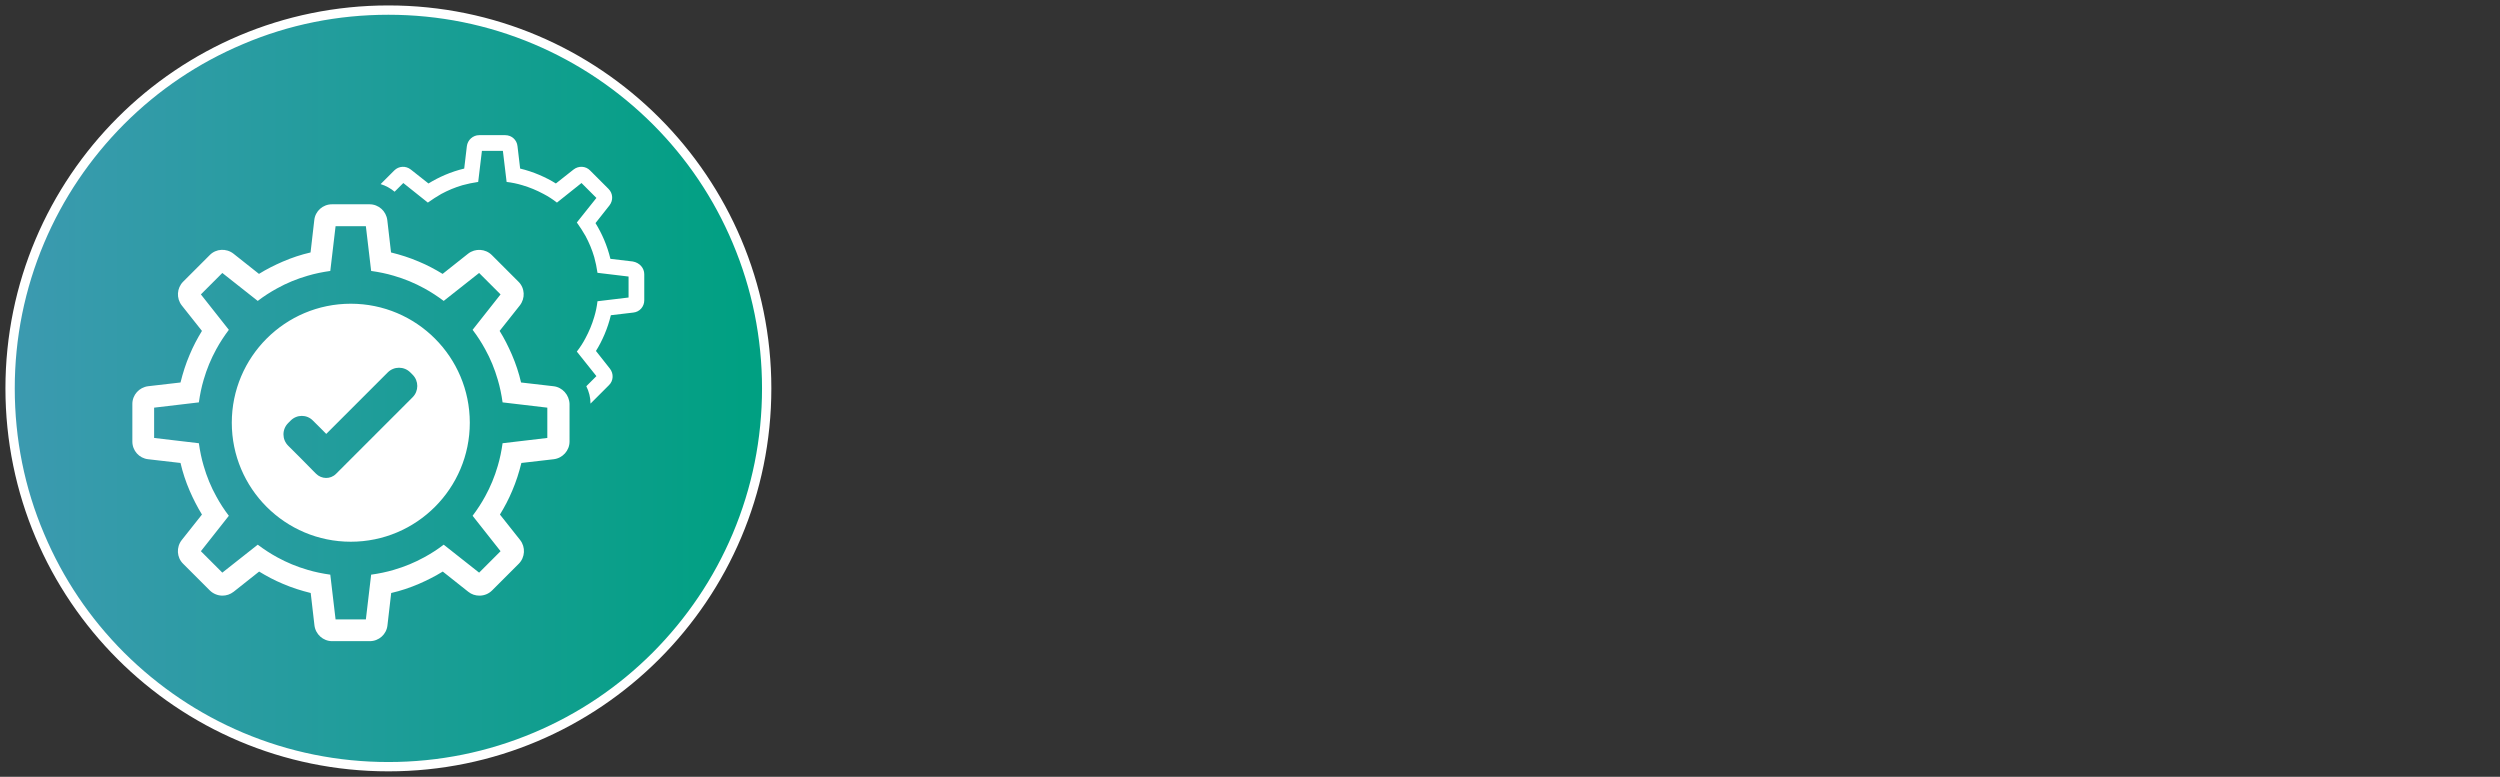 <?xml version="1.0" encoding="utf-8"?>
<!-- Generator: Adobe Illustrator 26.3.1, SVG Export Plug-In . SVG Version: 6.00 Build 0)  -->
<svg version="1.1" id="Layer_1" xmlns="http://www.w3.org/2000/svg" xmlns:xlink="http://www.w3.org/1999/xlink" x="0px" y="0px"
	 viewBox="0 0 1609.2 500" enable-background="new 0 0 1609.2 500" xml:space="preserve">
<rect x="0" y="0" width="1609.2" height="500" fill="#333333" stroke="none"/>
<g>
	
		<linearGradient id="SVGID_1_" gradientUnits="userSpaceOnUse" x1="478.763" y1="540" x2="8.969" y2="540" gradientTransform="matrix(1 0 0 1 0 -290)">
		<stop  offset="0" style="stop-color:#00A082"/>
		<stop  offset="1" style="stop-color:#3C9AB0"/>
	</linearGradient>
	<path fill="url(#SVGID_1_)" d="M250,493.5c-65,0-126.2-25.3-172.2-71.3S6.5,315,6.5,250S31.8,123.8,77.8,77.8S185,6.5,250,6.5
		s126.2,25.3,172.2,71.3s71.3,107.1,71.3,172.2c0,65-25.3,126.2-71.3,172.2S315,493.5,250,493.5z"/>
	<path fill="#FFFFFF" d="M250,9.5c32.5,0,64,6.4,93.6,18.9c28.6,12.1,54.4,29.5,76.5,51.5c22.1,22.1,39.4,47.8,51.5,76.5
		c12.5,29.6,18.9,61.1,18.9,93.6s-6.4,64-18.9,93.6c-12.1,28.6-29.5,54.4-51.5,76.5c-22.1,22.1-47.8,39.4-76.5,51.5
		c-29.6,12.5-61.1,18.9-93.6,18.9s-64-6.4-93.6-18.9c-28.6-12.1-54.4-29.5-76.5-51.5c-22.1-22.1-39.4-47.8-51.5-76.5
		C15.8,314,9.5,282.5,9.5,250s6.4-64,18.9-93.6c12.1-28.6,29.5-54.4,51.5-76.5c22.1-22.1,47.8-39.4,76.5-51.5
		C186,15.8,217.5,9.5,250,9.5 M250,3.5C113.9,3.5,3.5,113.9,3.5,250S113.9,496.5,250,496.5S496.5,386.1,496.5,250S386.1,3.5,250,3.5
		L250,3.5z"/>
</g>
<path fill="#FFFFFF" d="M356.2,248.6l-20.8-2.4c-1.4-6.1-3.4-12.1-5.9-17.9c-2.3-5.3-4.9-10.5-7.9-15.3l13-16.4
	c3.6-4.6,3.3-11.2-0.9-15.3l-17.1-17.1c-4.1-4.1-10.7-4.5-15.3-0.9l-16.4,13c-4.9-3-10-5.7-15.3-7.9c-5.8-2.5-11.8-4.4-17.9-5.9
	l-2.4-20.8c-0.7-5.8-5.6-10.2-11.4-10.2h-24.2c-5.9,0-10.8,4.4-11.4,10.2l-2.4,20.8c-6.1,1.4-12.1,3.4-17.9,5.9
	c-5.3,2.3-10.5,4.9-15.3,7.9l-16.4-13c-4.6-3.6-11.2-3.3-15.3,0.9l-17.1,17.1c-4.1,4.1-4.5,10.7-0.9,15.3l13,16.4
	c-3,4.9-5.7,10-7.9,15.3c-2.5,5.8-4.4,11.8-5.9,17.9l-20.8,2.4c-5.8,0.7-10.2,5.6-10.2,11.4v24.2c0,5.9,4.4,10.8,10.2,11.4l20.8,2.4
	c1.4,6.1,3.4,12.1,5.9,17.9c2.3,5.3,4.9,10.4,7.9,15.3l-13,16.4c-3.6,4.6-3.3,11.2,0.9,15.3L135,380c2.2,2.2,5.2,3.4,8.2,3.4
	c2.5,0,5-0.8,7.2-2.5l16.4-13c4.9,3,10,5.7,15.3,7.9c5.8,2.5,11.8,4.4,17.9,5.9l2.4,20.8c0.7,5.8,5.6,10.2,11.4,10.2h24.2
	c5.9,0,10.8-4.4,11.4-10.2l2.4-20.8c6.1-1.4,12.1-3.4,17.9-5.9c5.3-2.3,10.4-4.9,15.3-7.9l16.4,13c2.1,1.7,4.6,2.5,7.2,2.5
	c3,0,5.9-1.1,8.2-3.4l17.1-17.1c4.1-4.1,4.5-10.7,0.9-15.3l-13-16.4c3-4.9,5.7-10,7.9-15.3c2.5-5.8,4.4-11.8,5.9-17.9l20.8-2.4
	c5.8-0.7,10.2-5.6,10.2-11.4V260C366.4,254.2,362,249.2,356.2,248.6z M352.3,281.9l-14.4,1.7l-14.4,1.7c-0.7,5-1.7,9.9-3.1,14.6
	c-2,6.9-4.7,13.4-8.1,19.6c-2.4,4.4-5.1,8.5-8.1,12.5l9,11.4l9,11.4l-13.8,13.8l-11.4-9l-11.4-9c-3.9,3-8.1,5.7-12.5,8.1
	c-6.2,3.4-12.7,6.1-19.6,8.1c-4.7,1.4-9.6,2.4-14.6,3.1l-1.7,14.4l-1.7,14.4h-19.5l-1.7-14.4l-1.7-14.4c-5-0.7-9.9-1.7-14.6-3.1
	c-6.9-2-13.4-4.7-19.6-8.1c-4.4-2.4-8.5-5.1-12.5-8.1l-11.4,9l-11.4,9l-13.8-13.8l9-11.4l9-11.4c-3-3.9-5.7-8.1-8.1-12.5
	c-3.4-6.1-6.1-12.7-8.1-19.6c-1.4-4.7-2.4-9.6-3.1-14.6l-14.4-1.7l-14.4-1.7v-19.5l14.4-1.7l14.4-1.7c0.7-5,1.7-9.9,3.1-14.6
	c2-6.9,4.7-13.4,8.1-19.6c2.4-4.4,5.1-8.5,8.1-12.5l-9-11.4l-9-11.4l13.8-13.8l11.4,9l11.4,9c3.9-3,8.1-5.7,12.5-8.1
	c6.1-3.4,12.7-6.1,19.6-8.1c4.7-1.4,9.6-2.4,14.6-3.1l1.7-14.4l1.7-14.4h19.5l1.7,14.4l1.7,14.4c5,0.7,9.9,1.7,14.6,3.1
	c6.9,2,13.4,4.7,19.6,8.1c4.4,2.4,8.5,5.1,12.5,8.1l11.4-9l11.4-9l13.8,13.8l-9,11.4l-9,11.4c3,3.9,5.7,8.1,8.1,12.5
	c3.4,6.1,6.1,12.7,8.1,19.6c1.4,4.7,2.4,9.6,3.1,14.6l14.4,1.7l14.4,1.7V281.9z M414.7,176.5v16.8c0,4.1-3,7.5-7.1,7.9l-14.4,1.7
	c-1,4.2-2.4,8.4-4.1,12.4c-1.6,3.7-3.4,7.3-5.5,10.6l9,11.4c2.5,3.2,2.3,7.8-0.6,10.6l-11.9,11.9c0,0,0,0,0,0c0-4-1-7.8-2.7-11.2
	l6.5-6.5l-6.3-7.9l-6.3-7.9c2.1-2.7,4-5.6,5.6-8.7c2.3-4.3,4.2-8.8,5.6-13.6c1-3.3,1.7-6.7,2.1-10.1l10-1.2l10-1.2v-13.5l-10-1.2
	l-10-1.2c-0.5-3.5-1.2-6.8-2.1-10.1c-1.4-4.8-3.3-9.3-5.6-13.6c-1.7-3-3.6-5.9-5.6-8.7l6.3-7.9l6.3-7.9l-9.6-9.6l-7.9,6.3l-7.9,6.3
	c-2.7-2.1-5.6-4-8.7-5.6c-4.3-2.3-8.8-4.2-13.6-5.6c-3.3-1-6.7-1.7-10.1-2.1l-1.2-10l-1.2-10h-13.5l-1.2,10l-1.2,10
	c-3.5,0.5-6.8,1.2-10.1,2.1c-4.8,1.4-9.3,3.3-13.6,5.6c-3,1.7-5.9,3.6-8.7,5.6l-7.9-6.3l-7.9-6.3l-5.6,5.6c-2.6-2.2-5.7-3.9-9-4.9
	l8.8-8.8c2.9-2.9,7.4-3.1,10.6-0.6l11.4,9c3.4-2.1,6.9-3.9,10.6-5.5c4-1.7,8.2-3.1,12.4-4.1l1.7-14.4c0.5-4,3.9-7.1,7.9-7.1h16.8
	c4.1,0,7.5,3,7.9,7.1l1.7,14.4c4.2,1,8.4,2.4,12.4,4.1c3.7,1.6,7.3,3.4,10.6,5.5l11.4-9c3.2-2.5,7.8-2.3,10.6,0.6l11.9,11.9
	c2.9,2.9,3.1,7.4,0.6,10.6l-9,11.4c2.1,3.4,3.9,6.9,5.5,10.6c1.7,4,3.1,8.2,4.1,12.4l14.4,1.7C411.7,169.1,414.7,172.5,414.7,176.5z
	 M225.8,195.5c-42.3,0-76.6,34.3-76.6,76.6s34.3,76.6,76.6,76.6s76.6-34.3,76.6-76.6S268.1,195.5,225.8,195.5z M265.6,255.7
	L216.3,305c-3.6,3.6-9.3,3.5-12.9-0.1l-1.6-1.6c-5.3-5.4-11.1-11.3-16.3-16.4c-4-4-4.1-10.5,0-14.6l1.6-1.6c4-4,10.4-4,14.3,0
	l0.1,0.1c3,2.9,5.9,5.9,8.5,8.5l39.6-39.6c4-4,10.5-4,14.5,0l1.5,1.5C269.6,245.2,269.6,251.7,265.6,255.7z"/>
</svg>

